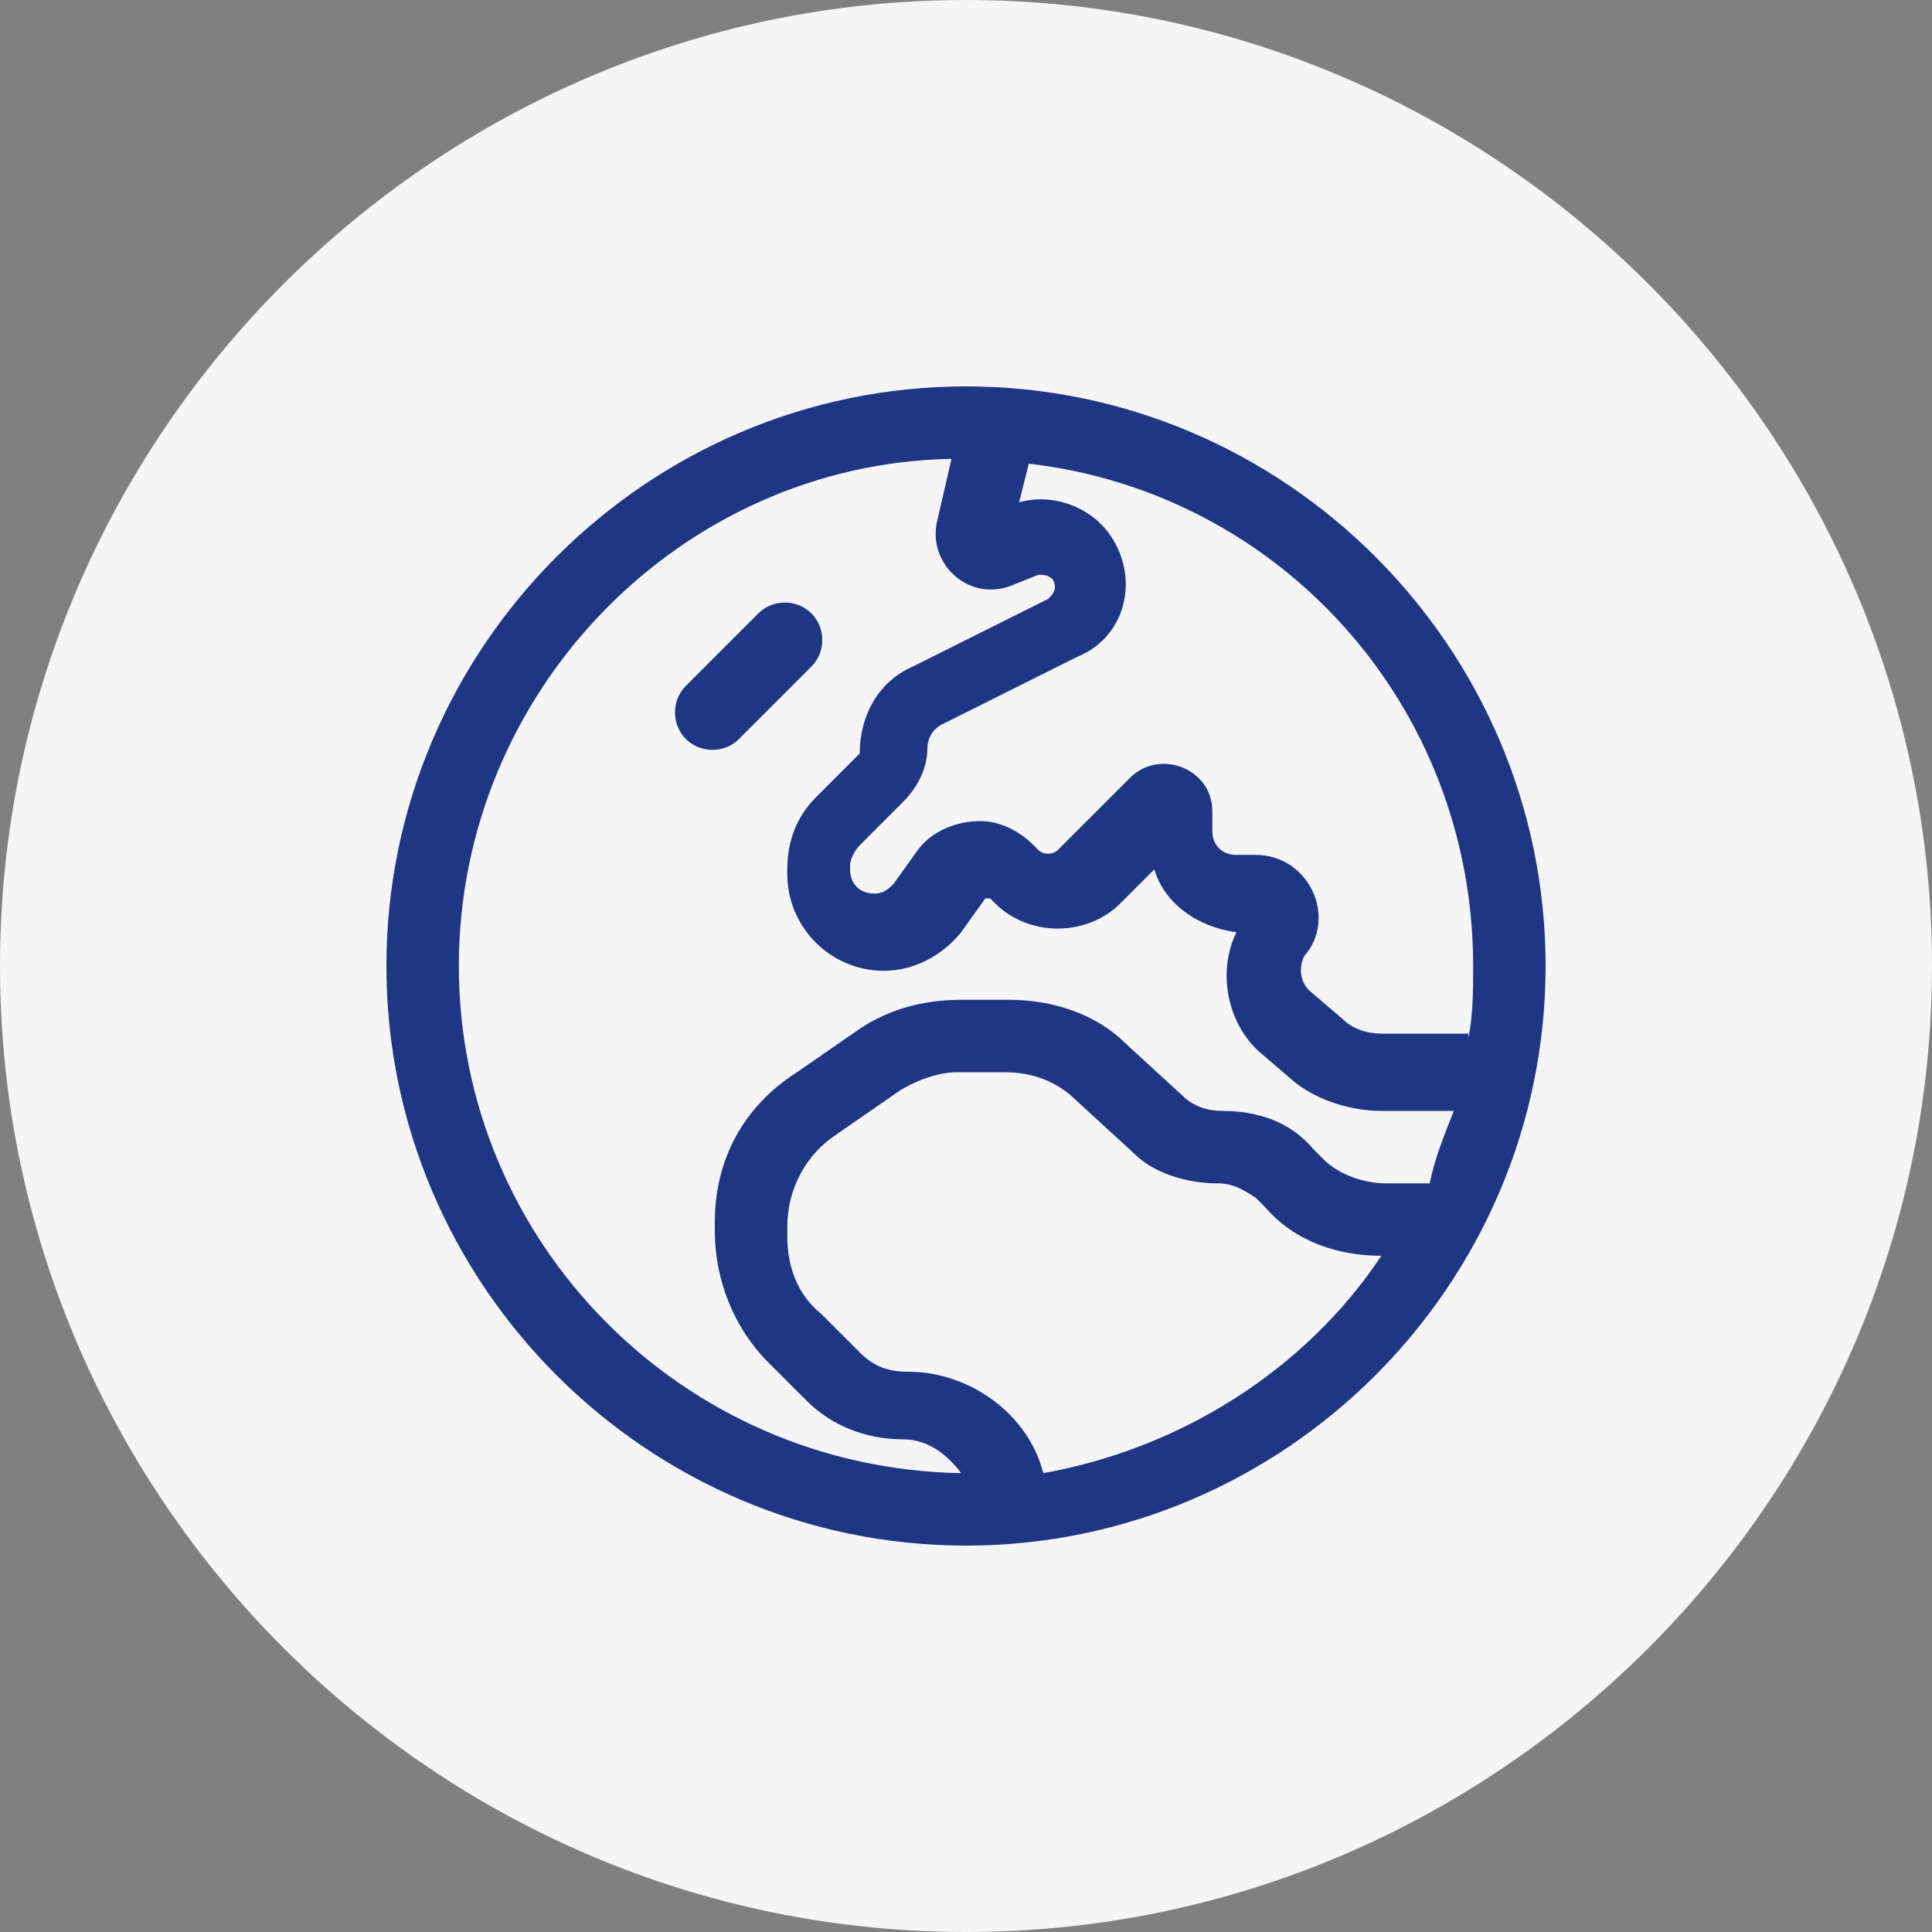 <?xml version="1.0" encoding="utf-8"?>
<!-- Generator: Adobe Illustrator 27.1.1, SVG Export Plug-In . SVG Version: 6.00 Build 0)  -->
<svg version="1.1" xmlns="http://www.w3.org/2000/svg" xmlns:xlink="http://www.w3.org/1999/xlink" x="0px" y="0px"
	 viewBox="0 0 40 40" style="enable-background:new 0 0 40 40;" xml:space="preserve">
<rect x="0" y="0" width="40" height="40" fill="#808080" stroke="none"/>
<style type="text/css">
	.st0{fill:#F5F5F5;}
	.st1{display:none;}
	.st2{display:inline;fill:#1F3685;}
	.st3{fill:#1F3685;}
</style>
<g id="Layer_1">
	<path class="st0" d="M20,0L20,0c11,0,20,9,20,20l0,0c0,11-9,20-20,20l0,0C9,40,0,31,0,20l0,0C0,9,9,0,20,0z"/>
</g>
<g id="Layer_2" class="st1">
	<path class="st2" d="M20,11.7c-4.6,0-8.3,3.7-8.3,8.3c0,1.4,0.4,2.6,0.9,3.8L11.7,27c-0.2,0.8,0.5,1.5,1.3,1.3l3.2-0.9
		c1.1,0.6,2.4,0.9,3.8,0.9c4.6,0,8.3-3.7,8.3-8.3C28.3,15.4,24.6,11.7,20,11.7z M20,12.9c3.9,0,7.1,3.2,7.1,7.1
		c0,3.9-3.2,7.1-7.1,7.1c-1.3,0-2.4-0.3-3.4-0.9c-0.1-0.1-0.3-0.1-0.5-0.1L13,27l0.9-3.1c0-0.2,0-0.3-0.1-0.5
		c-0.6-1-0.9-2.2-0.9-3.4C12.9,16.1,16.1,12.9,20,12.9z M20,15.4c-0.2,0-0.3,0.1-0.4,0.2c-0.1,0.1-0.2,0.3-0.2,0.4v5
		c0,0.1,0,0.2,0,0.2c0,0.1,0.1,0.1,0.1,0.2c0.1,0.1,0.1,0.1,0.2,0.1c0.1,0,0.2,0,0.2,0s0.2,0,0.2,0c0.1,0,0.1-0.1,0.2-0.1
		c0.1-0.1,0.1-0.1,0.1-0.2c0-0.1,0-0.2,0-0.2v-5c0-0.1,0-0.2,0-0.2c0-0.1-0.1-0.1-0.1-0.2c-0.1-0.1-0.1-0.1-0.2-0.1
		C20.2,15.4,20.1,15.4,20,15.4z M20,22.9c-0.2,0-0.4,0.1-0.6,0.2c-0.2,0.2-0.2,0.4-0.2,0.6c0,0.2,0.1,0.4,0.2,0.6
		c0.2,0.2,0.4,0.2,0.6,0.2c0.2,0,0.4-0.1,0.6-0.2c0.2-0.2,0.2-0.4,0.2-0.6c0-0.2-0.1-0.4-0.2-0.6C20.4,23,20.2,22.9,20,22.9z"/>
</g>
<g id="Layer_3" class="st1">
	<path class="st2" d="M23.4,17.3c0,1.9-1.5,3.4-3.4,3.4s-3.4-1.5-3.4-3.4s1.5-3.4,3.4-3.4S23.4,15.4,23.4,17.3z M20,19.3
		c1.1,0,2.1-0.9,2.1-2.1s-0.9-2.1-2.1-2.1s-2.1,0.9-2.1,2.1S18.9,19.3,20,19.3z M28.3,17.3c0,3.8-5,10.5-7.3,13.2
		c-0.5,0.7-1.5,0.7-2,0c-2.2-2.8-7.3-9.5-7.3-13.2c0-4.6,3.7-8.3,8.3-8.3C24.6,9,28.3,12.7,28.3,17.3L28.3,17.3z M20,10.4
		c-3.8,0-6.9,3.1-6.9,6.9c0,0.7,0.2,1.6,0.7,2.7c0.5,1.1,1.1,2.3,1.9,3.5c1.5,2.4,3.2,4.7,4.3,6c1.1-1.4,2.8-3.7,4.3-6
		c0.7-1.2,1.4-2.4,1.9-3.5c0.5-1.1,0.7-2.1,0.7-2.7C26.9,13.5,23.8,10.4,20,10.4z"/>
</g>
<g id="Layer_4" class="st1">
	<path class="st2" d="M11.8,12.8c-0.8,0-1.4,0.6-1.4,1.4v1.7l8.4,6.2c0.7,0.5,1.7,0.5,2.4,0l8.4-6.2v-1.7c0-0.8-0.6-1.4-1.4-1.4
		H11.8z M10.4,17.6v7.6c0,0.8,0.6,1.4,1.4,1.4h16.5c0.8,0,1.4-0.6,1.4-1.4v-7.6L22,23.2c-1.2,0.9-2.9,0.9-4.1,0L10.4,17.6z M9,14.2
		c0-1.5,1.2-2.8,2.8-2.8h16.5c1.5,0,2.8,1.2,2.8,2.8v11c0,1.5-1.2,2.8-2.8,2.8H11.8c-1.5,0-2.8-1.2-2.8-2.8V14.2z"/>
</g>
<g id="Layer_5" class="st1">
	<path class="st2" d="M20,22.5c2.2,0,4-1.8,4-4.1s-1.8-4.1-4-4.1c-2.2,0-4,1.8-4,4.1C15.9,20.7,17.8,22.5,20,22.5z M20,15.6
		c1.5,0,2.8,1.3,2.8,2.8s-1.3,2.8-2.8,2.8s-2.8-1.3-2.8-2.8S18.4,15.6,20,15.6z M21.9,23.8h-3.9c-3.1,0-5.6,2.3-5.6,5.2
		c0,0.6,0.5,1,1.1,1h12.8c0.6,0,1.1-0.5,1.1-1C27.5,26.1,25,23.8,21.9,23.8z M13.8,28.8c0.1-2.1,2-3.8,4.3-3.8h3.9
		c2.3,0,4.2,1.7,4.3,3.8H13.8z M27.5,16.2c1.7,0,3.1-1.4,3.1-3.1S29.2,10,27.5,10c-1.7,0-3.1,1.4-3.1,3.1S25.8,16.2,27.5,16.2z
		 M27.5,11.2c1,0,1.9,0.8,1.9,1.9S28.5,15,27.5,15s-1.9-0.8-1.9-1.9S26.5,11.2,27.5,11.2z M12.5,16.2c1.7,0,3.1-1.4,3.1-3.1
		S14.2,10,12.5,10c-1.7,0-3.1,1.4-3.1,3.1S10.8,16.2,12.5,16.2z M12.5,11.2c1,0,1.9,0.8,1.9,1.9S13.5,15,12.5,15s-1.9-0.8-1.9-1.9
		S11.5,11.2,12.5,11.2z M29.4,17.5h-2.5c-0.4,0-0.9,0.1-1.3,0.3c-0.3,0.1-0.4,0.5-0.3,0.8c0.1,0.3,0.5,0.4,0.8,0.3
		c0.2-0.1,0.5-0.2,0.7-0.2h2.5c1,0,1.8,0.9,1.8,2v0.5c0,0.3,0.3,0.6,0.6,0.6c0.3,0,0.6-0.3,0.6-0.6v-0.5
		C32.5,18.9,31.1,17.5,29.4,17.5z M13.9,18.9c0.3,0.1,0.7,0,0.8-0.3c0.1-0.3,0-0.7-0.3-0.8c-0.4-0.2-0.8-0.3-1.3-0.3h-2.5
		c-1.7,0-3.1,1.4-3.1,3.2v0.5c0,0.3,0.3,0.6,0.6,0.6s0.6-0.3,0.6-0.6v-0.5c0-1.1,0.8-2,1.8-2h2.5C13.4,18.8,13.6,18.8,13.9,18.9z"/>
</g>
<g id="Layer_6" class="st1">
	<path class="st2" d="M20.9,15H19c-1.2,0-2.1,0.9-2.1,2.1c0,0.3,0.3,0.6,0.6,0.6c0.3,0,0.6-0.3,0.6-0.6c0-0.5,0.4-0.8,0.9-0.8h1.9
		c0.6,0,1,0.5,1,1c0,0.4-0.2,0.7-0.6,0.9L19.7,19c-0.2,0.1-0.3,0.3-0.3,0.6v1.1c0,0.3,0.3,0.6,0.6,0.6c0.3,0,0.6-0.3,0.6-0.6V20
		l1.3-0.7c0.8-0.4,1.3-1.2,1.3-2C23.1,16,22.1,15,20.9,15z M20,22.2c-0.4,0-0.8,0.4-0.8,0.8c0,0.4,0.3,0.8,0.8,0.8s0.8-0.4,0.8-0.8
		C20.8,22.5,20.4,22.2,20,22.2z M20,11.2c-5.5,0-10,3.7-10,8.2c0,1.9,0.8,3.6,2.1,5c-0.6,1.5-1.8,2.9-1.8,2.9
		c-0.3,0.3-0.3,0.7-0.2,1c0.1,0.4,0.5,0.6,0.8,0.6c2.4,0,4.3-1,5.5-1.8c1.1,0.4,2.4,0.6,3.6,0.6c5.5,0,10-3.7,10-8.2
		S25.5,11.2,20,11.2z M20,26.3c-1.1,0-2.2-0.2-3.3-0.5c-0.4-0.1-0.8-0.1-1.1,0.2c-0.9,0.6-2.3,1.4-4,1.6c0.4-0.6,1.2-1.6,1.6-2.7
		l0,0c0.2-0.4,0.1-0.9-0.3-1.3c-1.1-1.2-1.7-2.6-1.7-4.1c0-3.8,3.9-6.9,8.7-6.9c4.8,0,8.7,3.1,8.7,6.9S24.8,26.3,20,26.3z"/>
</g>
<g id="Layer_7" class="st1">
	<path class="st2" d="M18.4,21.6H15c-3.3,0-6,2.7-6,6c0,0.7,0.5,1.2,1.2,1.2h13c0.7,0,1.2-0.5,1.2-1.2
		C24.4,24.3,21.7,21.6,18.4,21.6z M23.2,27.7h-13c-0.1,0-0.1,0-0.1-0.1c0-2.7,2.2-4.9,4.9-4.9h3.5C21.1,22.8,23.3,24.9,23.2,27.7
		C23.3,27.7,23.3,27.7,23.2,27.7z M16.7,20c2.4,0,4.4-2,4.4-4.4s-2-4.4-4.4-4.4s-4.4,2-4.4,4.4S14.3,20,16.7,20z M16.7,12.3
		c1.8,0,3.3,1.5,3.3,3.3c0,1.8-1.5,3.3-3.3,3.3s-3.3-1.5-3.3-3.3C13.4,13.8,14.9,12.3,16.7,12.3z M30.5,18.4h-2.2v-2.2
		c0-0.3-0.2-0.5-0.5-0.5c-0.3,0-0.6,0.2-0.6,0.5v2.2H25c-0.3,0-0.6,0.2-0.6,0.5s0.2,0.6,0.6,0.6h2.2v2.2c0,0.3,0.2,0.6,0.6,0.6
		s0.5-0.2,0.5-0.6v-2.2h2.2c0.3,0,0.5-0.2,0.5-0.6S30.8,18.4,30.5,18.4z"/>
</g>
<g id="Layer_8">
	<path class="st3" d="M16.8,12.7c0.3,0.3,0.3,0.8,0,1.1l-1.5,1.5c-0.3,0.3-0.8,0.3-1.1,0c-0.3-0.3-0.3-0.8,0-1.1l1.5-1.5
		C16,12.4,16.5,12.4,16.8,12.7L16.8,12.7z M8,20c0-6.6,5.4-12,12-12s12,5.4,12,12s-5.4,12-12,12S8,26.6,8,20z M30.4,21.5
		c0.1-0.5,0.1-1,0.1-1.5c0-5.4-4-9.8-9.2-10.4l-0.2,0.8c0.7-0.2,1.5,0.1,1.9,0.7c0.6,0.9,0.3,2.1-0.7,2.5l-2.8,1.4
		c-0.2,0.1-0.3,0.3-0.3,0.5c0,0.4-0.2,0.8-0.5,1.1l-0.9,0.9c-0.1,0.1-0.2,0.3-0.2,0.4V18c0,0.3,0.2,0.5,0.5,0.5
		c0.2,0,0.3-0.1,0.4-0.2l0.5-0.7c0.3-0.4,0.8-0.6,1.3-0.6c0.4,0,0.8,0.2,1.1,0.5l0.1,0.1c0.1,0.1,0.3,0.1,0.4,0l1.5-1.5
		c0.6-0.6,1.7-0.2,1.7,0.7v0.4c0,0.3,0.2,0.5,0.5,0.5H26c1.1,0,1.7,1.3,1,2.1c-0.1,0.2-0.1,0.5,0.1,0.7l0.7,0.6
		c0.2,0.2,0.5,0.3,0.8,0.3H30.4z M30.1,23h-1.5c-0.6,0-1.3-0.2-1.8-0.6l-0.7-0.6c-0.7-0.6-0.9-1.7-0.5-2.5c-0.8-0.1-1.5-0.6-1.7-1.3
		l-0.7,0.7c-0.7,0.7-1.9,0.7-2.6,0l-0.1-0.1c0,0,0,0,0,0c0,0,0,0-0.1,0l-0.5,0.7c-0.4,0.5-1,0.8-1.6,0.8c-1.1,0-2-0.9-2-2v-0.1
		c0-0.6,0.2-1.1,0.6-1.5l0.9-0.9c0,0,0,0,0,0c0-0.8,0.4-1.5,1.1-1.8l2.8-1.4c0.1-0.1,0.2-0.2,0.1-0.4c-0.1-0.1-0.2-0.1-0.3-0.1
		L21,12.1c-0.9,0.4-1.8-0.4-1.6-1.3l0.3-1.3C14.1,9.6,9.5,14.3,9.5,20c0,5.7,4.6,10.4,10.4,10.5c-0.3-0.4-0.7-0.7-1.2-0.7
		c-0.8,0-1.5-0.3-2-0.8l-0.8-0.8c-0.7-0.7-1.1-1.7-1.1-2.7v-0.2c0-1.3,0.6-2.4,1.7-3.1l1.3-0.9c0.6-0.4,1.3-0.6,2.1-0.6h1
		c0.9,0,1.8,0.3,2.4,0.9l1.2,1.1c0.2,0.2,0.5,0.3,0.8,0.3c0.7,0,1.4,0.2,1.9,0.8l0.2,0.2c0.3,0.3,0.8,0.5,1.3,0.5h0.9
		C29.7,24,29.9,23.5,30.1,23L30.1,23z M28.6,26L28.6,26c-0.9,0-1.8-0.3-2.4-1L26,24.8c-0.3-0.2-0.5-0.3-0.8-0.3
		c-0.6,0-1.3-0.2-1.7-0.6l-1.2-1.1c-0.4-0.4-0.9-0.6-1.5-0.6h-1c-0.4,0-0.9,0.2-1.2,0.4l-1.3,0.9c-0.6,0.4-1,1.1-1,1.9v0.2
		c0,0.6,0.2,1.2,0.7,1.6l0.8,0.8c0.3,0.3,0.6,0.4,1,0.4c1.3,0,2.5,0.9,2.8,2.1C24.4,30,27,28.4,28.6,26L28.6,26z"/>
</g>
</svg>
